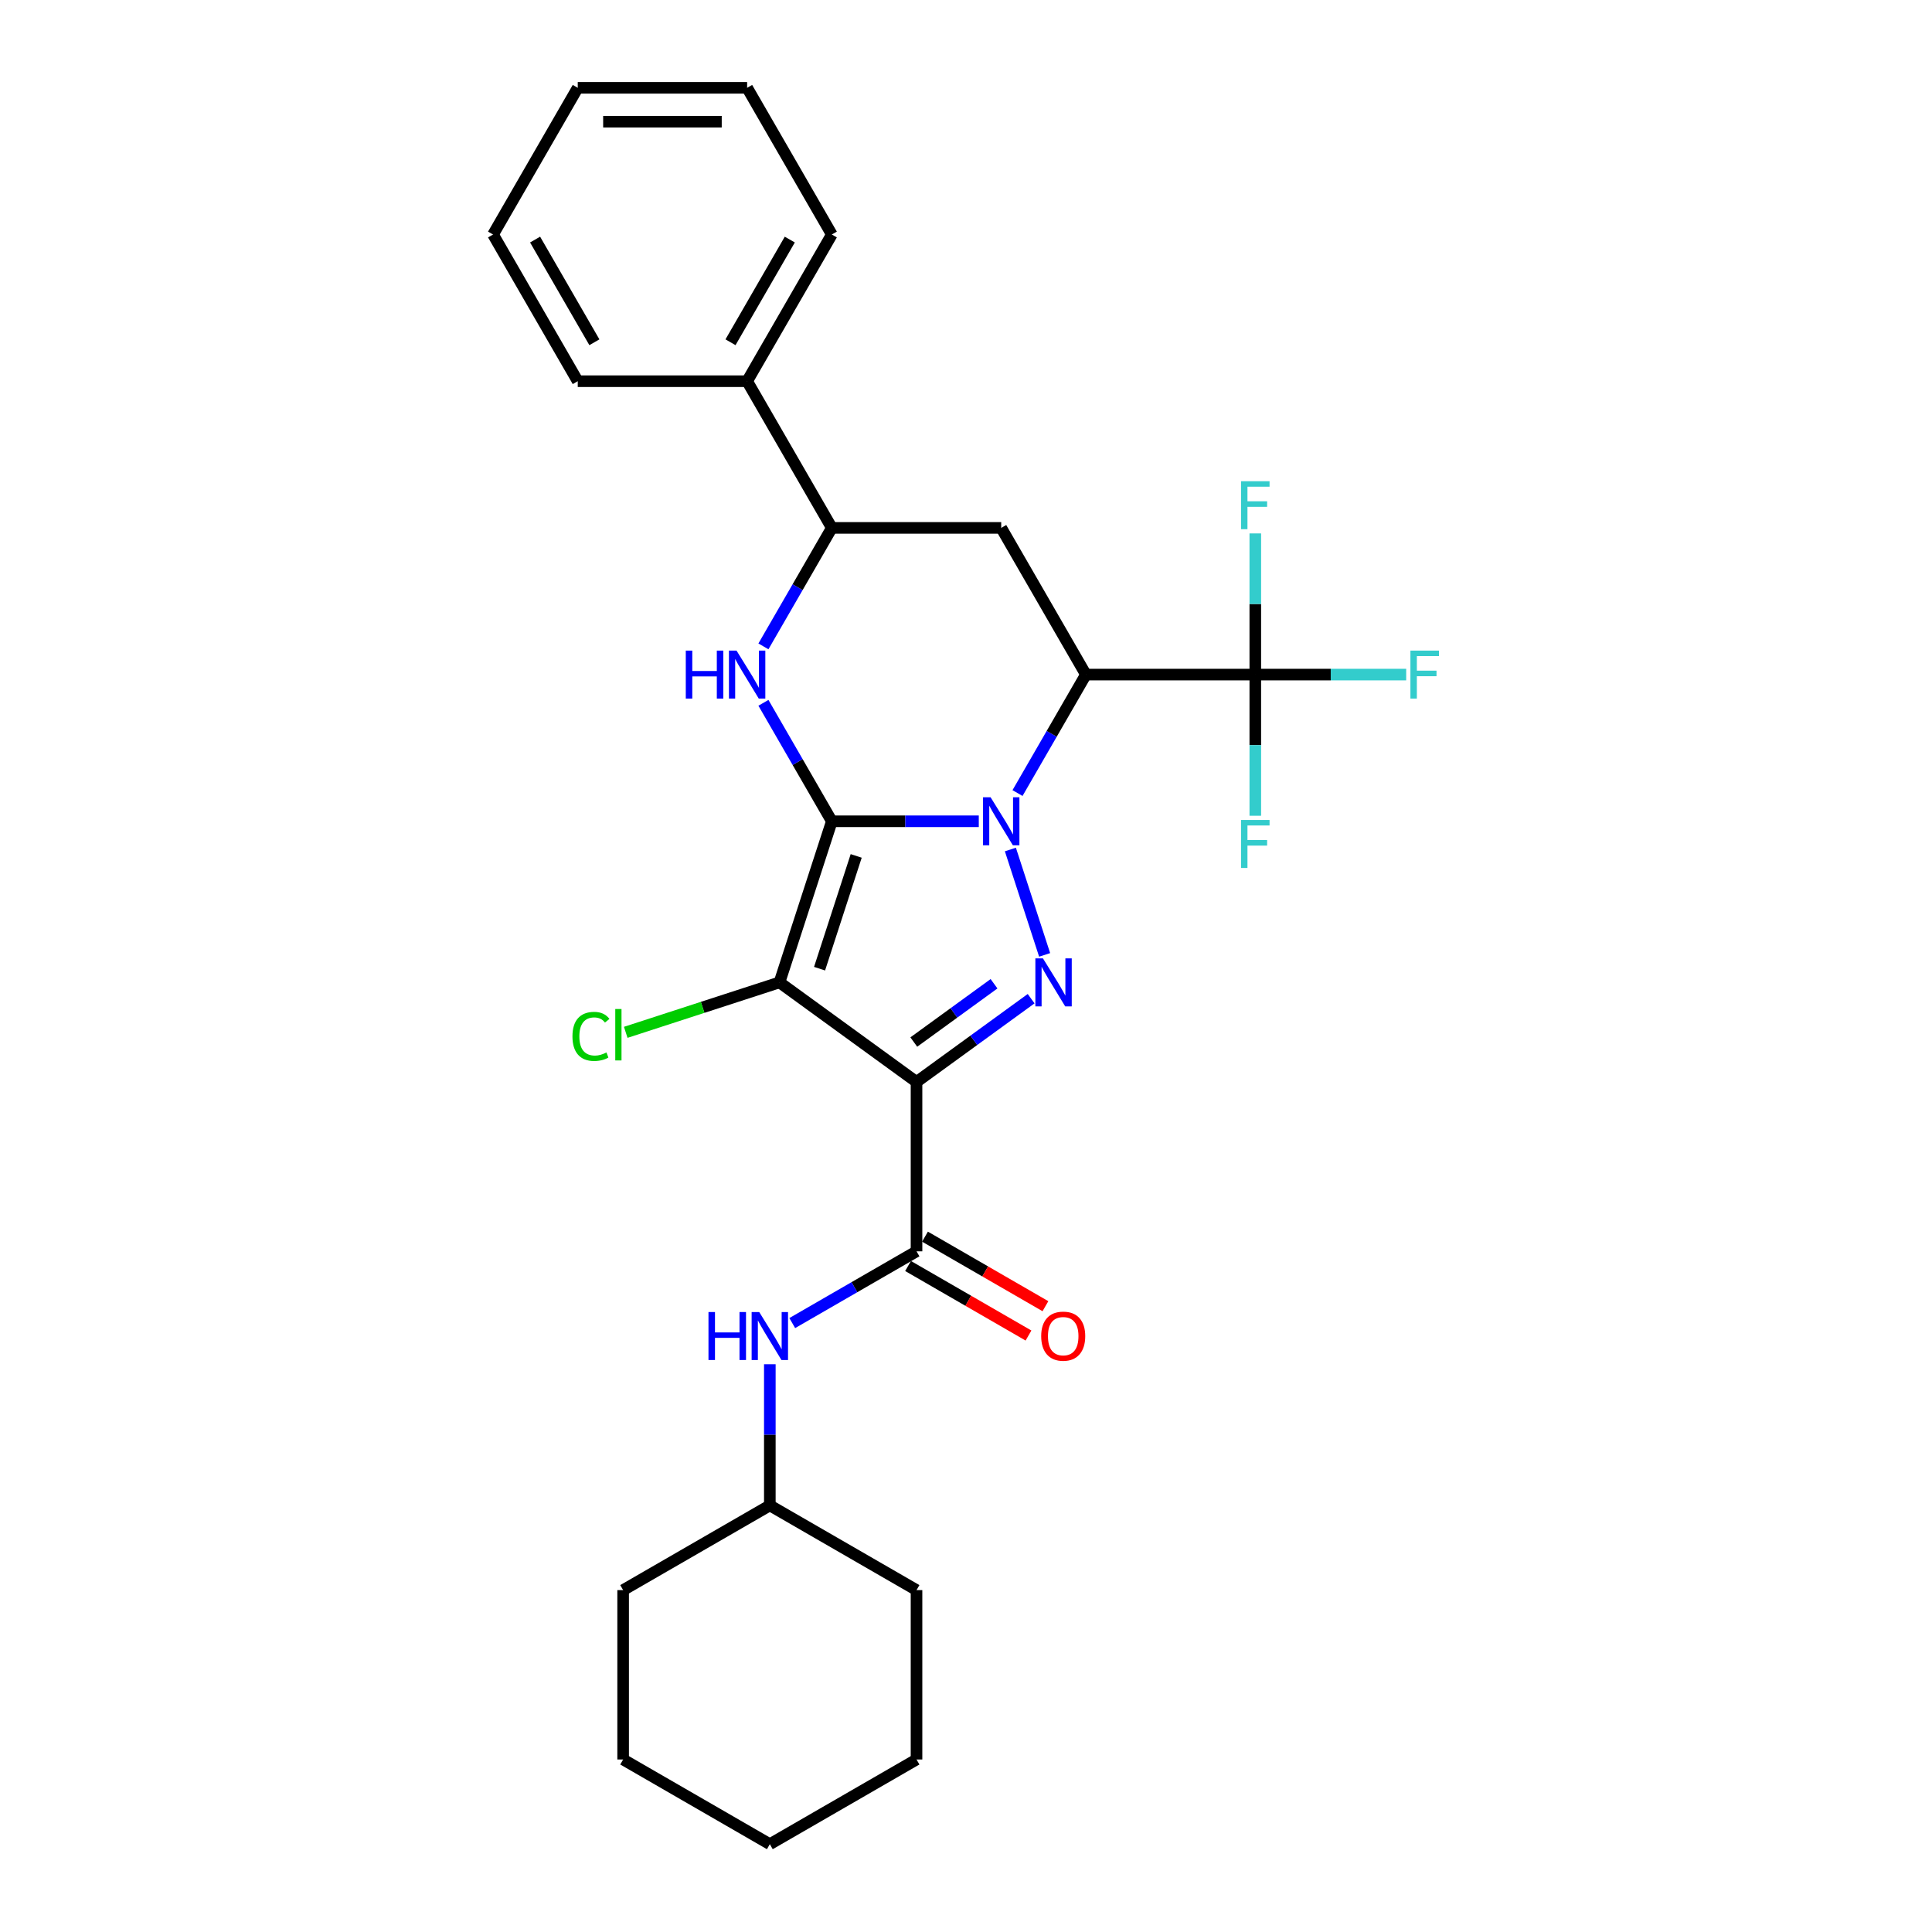 <?xml version='1.0' encoding='iso-8859-1'?>
<svg version='1.1' baseProfile='full'
              xmlns='http://www.w3.org/2000/svg'
                      xmlns:rdkit='http://www.rdkit.org/xml'
                      xmlns:xlink='http://www.w3.org/1999/xlink'
                  xml:space='preserve'
width='1000px' height='1000px' viewBox='0 0 1000 1000'>
<!-- END OF HEADER -->
<rect style='opacity:1.0;fill:#FFFFFF;stroke:none' width='1000' height='1000' x='0' y='0'> </rect>
<path class='bond-0' d='M 430.553,425.095 L 468.586,425.095' style='fill:none;fill-rule:evenodd;stroke:#000000;stroke-width:6px;stroke-linecap:butt;stroke-linejoin:miter;stroke-opacity:1' />
<path class='bond-0' d='M 468.586,425.095 L 506.619,425.095' style='fill:none;fill-rule:evenodd;stroke:#0000FF;stroke-width:6px;stroke-linecap:butt;stroke-linejoin:miter;stroke-opacity:1' />
<path class='bond-1' d='M 430.553,425.095 L 403.46,508.478' style='fill:none;fill-rule:evenodd;stroke:#000000;stroke-width:6px;stroke-linecap:butt;stroke-linejoin:miter;stroke-opacity:1' />
<path class='bond-1' d='M 443.166,443.021 L 424.201,501.389' style='fill:none;fill-rule:evenodd;stroke:#000000;stroke-width:6px;stroke-linecap:butt;stroke-linejoin:miter;stroke-opacity:1' />
<path class='bond-5' d='M 430.553,425.095 L 412.851,394.434' style='fill:none;fill-rule:evenodd;stroke:#000000;stroke-width:6px;stroke-linecap:butt;stroke-linejoin:miter;stroke-opacity:1' />
<path class='bond-5' d='M 412.851,394.434 L 395.149,363.773' style='fill:none;fill-rule:evenodd;stroke:#0000FF;stroke-width:6px;stroke-linecap:butt;stroke-linejoin:miter;stroke-opacity:1' />
<path class='bond-3' d='M 522.973,439.701 L 540.699,494.255' style='fill:none;fill-rule:evenodd;stroke:#0000FF;stroke-width:6px;stroke-linecap:butt;stroke-linejoin:miter;stroke-opacity:1' />
<path class='bond-4' d='M 526.661,410.488 L 544.363,379.828' style='fill:none;fill-rule:evenodd;stroke:#0000FF;stroke-width:6px;stroke-linecap:butt;stroke-linejoin:miter;stroke-opacity:1' />
<path class='bond-4' d='M 544.363,379.828 L 562.065,349.167' style='fill:none;fill-rule:evenodd;stroke:#000000;stroke-width:6px;stroke-linecap:butt;stroke-linejoin:miter;stroke-opacity:1' />
<path class='bond-2' d='M 403.46,508.478 L 474.39,560.012' style='fill:none;fill-rule:evenodd;stroke:#000000;stroke-width:6px;stroke-linecap:butt;stroke-linejoin:miter;stroke-opacity:1' />
<path class='bond-11' d='M 403.46,508.478 L 363.671,521.406' style='fill:none;fill-rule:evenodd;stroke:#000000;stroke-width:6px;stroke-linecap:butt;stroke-linejoin:miter;stroke-opacity:1' />
<path class='bond-11' d='M 363.671,521.406 L 323.882,534.334' style='fill:none;fill-rule:evenodd;stroke:#00CC00;stroke-width:6px;stroke-linecap:butt;stroke-linejoin:miter;stroke-opacity:1' />
<path class='bond-6' d='M 474.39,560.012 L 474.39,647.686' style='fill:none;fill-rule:evenodd;stroke:#000000;stroke-width:6px;stroke-linecap:butt;stroke-linejoin:miter;stroke-opacity:1' />
<path class='bond-28' d='M 474.39,560.012 L 504.051,538.462' style='fill:none;fill-rule:evenodd;stroke:#000000;stroke-width:6px;stroke-linecap:butt;stroke-linejoin:miter;stroke-opacity:1' />
<path class='bond-28' d='M 504.051,538.462 L 533.712,516.912' style='fill:none;fill-rule:evenodd;stroke:#0000FF;stroke-width:6px;stroke-linecap:butt;stroke-linejoin:miter;stroke-opacity:1' />
<path class='bond-28' d='M 472.982,539.361 L 493.745,524.276' style='fill:none;fill-rule:evenodd;stroke:#000000;stroke-width:6px;stroke-linecap:butt;stroke-linejoin:miter;stroke-opacity:1' />
<path class='bond-28' d='M 493.745,524.276 L 514.507,509.191' style='fill:none;fill-rule:evenodd;stroke:#0000FF;stroke-width:6px;stroke-linecap:butt;stroke-linejoin:miter;stroke-opacity:1' />
<path class='bond-7' d='M 562.065,349.167 L 649.739,349.167' style='fill:none;fill-rule:evenodd;stroke:#000000;stroke-width:6px;stroke-linecap:butt;stroke-linejoin:miter;stroke-opacity:1' />
<path class='bond-29' d='M 562.065,349.167 L 518.227,273.239' style='fill:none;fill-rule:evenodd;stroke:#000000;stroke-width:6px;stroke-linecap:butt;stroke-linejoin:miter;stroke-opacity:1' />
<path class='bond-9' d='M 395.149,334.56 L 412.851,303.9' style='fill:none;fill-rule:evenodd;stroke:#0000FF;stroke-width:6px;stroke-linecap:butt;stroke-linejoin:miter;stroke-opacity:1' />
<path class='bond-9' d='M 412.851,303.9 L 430.553,273.239' style='fill:none;fill-rule:evenodd;stroke:#000000;stroke-width:6px;stroke-linecap:butt;stroke-linejoin:miter;stroke-opacity:1' />
<path class='bond-10' d='M 474.39,647.686 L 442.23,666.253' style='fill:none;fill-rule:evenodd;stroke:#000000;stroke-width:6px;stroke-linecap:butt;stroke-linejoin:miter;stroke-opacity:1' />
<path class='bond-10' d='M 442.23,666.253 L 410.07,684.821' style='fill:none;fill-rule:evenodd;stroke:#0000FF;stroke-width:6px;stroke-linecap:butt;stroke-linejoin:miter;stroke-opacity:1' />
<path class='bond-12' d='M 470.007,655.279 L 501.176,673.274' style='fill:none;fill-rule:evenodd;stroke:#000000;stroke-width:6px;stroke-linecap:butt;stroke-linejoin:miter;stroke-opacity:1' />
<path class='bond-12' d='M 501.176,673.274 L 532.345,691.27' style='fill:none;fill-rule:evenodd;stroke:#FF0000;stroke-width:6px;stroke-linecap:butt;stroke-linejoin:miter;stroke-opacity:1' />
<path class='bond-12' d='M 478.774,640.093 L 509.943,658.089' style='fill:none;fill-rule:evenodd;stroke:#000000;stroke-width:6px;stroke-linecap:butt;stroke-linejoin:miter;stroke-opacity:1' />
<path class='bond-12' d='M 509.943,658.089 L 541.113,676.084' style='fill:none;fill-rule:evenodd;stroke:#FF0000;stroke-width:6px;stroke-linecap:butt;stroke-linejoin:miter;stroke-opacity:1' />
<path class='bond-14' d='M 649.739,349.167 L 688.789,349.167' style='fill:none;fill-rule:evenodd;stroke:#000000;stroke-width:6px;stroke-linecap:butt;stroke-linejoin:miter;stroke-opacity:1' />
<path class='bond-14' d='M 688.789,349.167 L 727.839,349.167' style='fill:none;fill-rule:evenodd;stroke:#33CCCC;stroke-width:6px;stroke-linecap:butt;stroke-linejoin:miter;stroke-opacity:1' />
<path class='bond-15' d='M 649.739,349.167 L 649.739,312.633' style='fill:none;fill-rule:evenodd;stroke:#000000;stroke-width:6px;stroke-linecap:butt;stroke-linejoin:miter;stroke-opacity:1' />
<path class='bond-15' d='M 649.739,312.633 L 649.739,276.099' style='fill:none;fill-rule:evenodd;stroke:#33CCCC;stroke-width:6px;stroke-linecap:butt;stroke-linejoin:miter;stroke-opacity:1' />
<path class='bond-16' d='M 649.739,349.167 L 649.739,385.701' style='fill:none;fill-rule:evenodd;stroke:#000000;stroke-width:6px;stroke-linecap:butt;stroke-linejoin:miter;stroke-opacity:1' />
<path class='bond-16' d='M 649.739,385.701 L 649.739,422.235' style='fill:none;fill-rule:evenodd;stroke:#33CCCC;stroke-width:6px;stroke-linecap:butt;stroke-linejoin:miter;stroke-opacity:1' />
<path class='bond-8' d='M 518.227,273.239 L 430.553,273.239' style='fill:none;fill-rule:evenodd;stroke:#000000;stroke-width:6px;stroke-linecap:butt;stroke-linejoin:miter;stroke-opacity:1' />
<path class='bond-13' d='M 430.553,273.239 L 386.716,197.311' style='fill:none;fill-rule:evenodd;stroke:#000000;stroke-width:6px;stroke-linecap:butt;stroke-linejoin:miter;stroke-opacity:1' />
<path class='bond-17' d='M 398.462,706.129 L 398.462,742.663' style='fill:none;fill-rule:evenodd;stroke:#0000FF;stroke-width:6px;stroke-linecap:butt;stroke-linejoin:miter;stroke-opacity:1' />
<path class='bond-17' d='M 398.462,742.663 L 398.462,779.197' style='fill:none;fill-rule:evenodd;stroke:#000000;stroke-width:6px;stroke-linecap:butt;stroke-linejoin:miter;stroke-opacity:1' />
<path class='bond-18' d='M 386.716,197.311 L 430.553,121.383' style='fill:none;fill-rule:evenodd;stroke:#000000;stroke-width:6px;stroke-linecap:butt;stroke-linejoin:miter;stroke-opacity:1' />
<path class='bond-18' d='M 378.106,177.154 L 408.792,124.004' style='fill:none;fill-rule:evenodd;stroke:#000000;stroke-width:6px;stroke-linecap:butt;stroke-linejoin:miter;stroke-opacity:1' />
<path class='bond-19' d='M 386.716,197.311 L 299.042,197.311' style='fill:none;fill-rule:evenodd;stroke:#000000;stroke-width:6px;stroke-linecap:butt;stroke-linejoin:miter;stroke-opacity:1' />
<path class='bond-20' d='M 398.462,779.197 L 322.534,823.034' style='fill:none;fill-rule:evenodd;stroke:#000000;stroke-width:6px;stroke-linecap:butt;stroke-linejoin:miter;stroke-opacity:1' />
<path class='bond-21' d='M 398.462,779.197 L 474.39,823.034' style='fill:none;fill-rule:evenodd;stroke:#000000;stroke-width:6px;stroke-linecap:butt;stroke-linejoin:miter;stroke-opacity:1' />
<path class='bond-23' d='M 430.553,121.383 L 386.716,45.455' style='fill:none;fill-rule:evenodd;stroke:#000000;stroke-width:6px;stroke-linecap:butt;stroke-linejoin:miter;stroke-opacity:1' />
<path class='bond-22' d='M 299.042,197.311 L 255.205,121.383' style='fill:none;fill-rule:evenodd;stroke:#000000;stroke-width:6px;stroke-linecap:butt;stroke-linejoin:miter;stroke-opacity:1' />
<path class='bond-22' d='M 307.652,177.154 L 276.966,124.004' style='fill:none;fill-rule:evenodd;stroke:#000000;stroke-width:6px;stroke-linecap:butt;stroke-linejoin:miter;stroke-opacity:1' />
<path class='bond-25' d='M 322.534,823.034 L 322.534,910.708' style='fill:none;fill-rule:evenodd;stroke:#000000;stroke-width:6px;stroke-linecap:butt;stroke-linejoin:miter;stroke-opacity:1' />
<path class='bond-24' d='M 474.39,823.034 L 474.39,910.708' style='fill:none;fill-rule:evenodd;stroke:#000000;stroke-width:6px;stroke-linecap:butt;stroke-linejoin:miter;stroke-opacity:1' />
<path class='bond-27' d='M 255.205,121.383 L 299.042,45.455' style='fill:none;fill-rule:evenodd;stroke:#000000;stroke-width:6px;stroke-linecap:butt;stroke-linejoin:miter;stroke-opacity:1' />
<path class='bond-30' d='M 386.716,45.455 L 299.042,45.455' style='fill:none;fill-rule:evenodd;stroke:#000000;stroke-width:6px;stroke-linecap:butt;stroke-linejoin:miter;stroke-opacity:1' />
<path class='bond-30' d='M 373.565,62.989 L 312.193,62.989' style='fill:none;fill-rule:evenodd;stroke:#000000;stroke-width:6px;stroke-linecap:butt;stroke-linejoin:miter;stroke-opacity:1' />
<path class='bond-26' d='M 474.39,910.708 L 398.462,954.545' style='fill:none;fill-rule:evenodd;stroke:#000000;stroke-width:6px;stroke-linecap:butt;stroke-linejoin:miter;stroke-opacity:1' />
<path class='bond-31' d='M 322.534,910.708 L 398.462,954.545' style='fill:none;fill-rule:evenodd;stroke:#000000;stroke-width:6px;stroke-linecap:butt;stroke-linejoin:miter;stroke-opacity:1' />
<path  class='atom-1' d='M 512.739 412.68
L 520.875 425.831
Q 521.682 427.129, 522.979 429.479
Q 524.277 431.828, 524.347 431.969
L 524.347 412.68
L 527.644 412.68
L 527.644 437.51
L 524.242 437.51
L 515.51 423.131
Q 514.493 421.448, 513.405 419.519
Q 512.353 417.59, 512.038 416.994
L 512.038 437.51
L 508.811 437.51
L 508.811 412.68
L 512.739 412.68
' fill='#0000FF'/>
<path  class='atom-4' d='M 539.832 496.063
L 547.968 509.214
Q 548.775 510.512, 550.072 512.862
Q 551.37 515.211, 551.44 515.352
L 551.44 496.063
L 554.736 496.063
L 554.736 520.893
L 551.335 520.893
L 542.602 506.514
Q 541.585 504.831, 540.498 502.902
Q 539.446 500.973, 539.13 500.377
L 539.13 520.893
L 535.904 520.893
L 535.904 496.063
L 539.832 496.063
' fill='#0000FF'/>
<path  class='atom-6' d='M 354.961 336.752
L 358.327 336.752
L 358.327 347.308
L 371.023 347.308
L 371.023 336.752
L 374.389 336.752
L 374.389 361.582
L 371.023 361.582
L 371.023 350.114
L 358.327 350.114
L 358.327 361.582
L 354.961 361.582
L 354.961 336.752
' fill='#0000FF'/>
<path  class='atom-6' d='M 381.228 336.752
L 389.364 349.903
Q 390.171 351.201, 391.468 353.551
Q 392.766 355.9, 392.836 356.04
L 392.836 336.752
L 396.132 336.752
L 396.132 361.582
L 392.731 361.582
L 383.998 347.203
Q 382.981 345.52, 381.894 343.591
Q 380.842 341.662, 380.526 341.066
L 380.526 361.582
L 377.3 361.582
L 377.3 336.752
L 381.228 336.752
' fill='#0000FF'/>
<path  class='atom-11' d='M 366.707 679.108
L 370.073 679.108
L 370.073 689.664
L 382.769 689.664
L 382.769 679.108
L 386.135 679.108
L 386.135 703.938
L 382.769 703.938
L 382.769 692.47
L 370.073 692.47
L 370.073 703.938
L 366.707 703.938
L 366.707 679.108
' fill='#0000FF'/>
<path  class='atom-11' d='M 392.974 679.108
L 401.11 692.259
Q 401.917 693.557, 403.214 695.907
Q 404.512 698.256, 404.582 698.397
L 404.582 679.108
L 407.879 679.108
L 407.879 703.938
L 404.477 703.938
L 395.744 689.559
Q 394.727 687.876, 393.64 685.947
Q 392.588 684.018, 392.272 683.422
L 392.272 703.938
L 389.046 703.938
L 389.046 679.108
L 392.974 679.108
' fill='#0000FF'/>
<path  class='atom-12' d='M 296.3 536.43
Q 296.3 530.258, 299.176 527.031
Q 302.087 523.77, 307.593 523.77
Q 312.713 523.77, 315.448 527.382
L 313.134 529.276
Q 311.135 526.646, 307.593 526.646
Q 303.84 526.646, 301.841 529.171
Q 299.877 531.661, 299.877 536.43
Q 299.877 541.34, 301.911 543.865
Q 303.98 546.39, 307.978 546.39
Q 310.714 546.39, 313.905 544.742
L 314.887 547.372
Q 313.589 548.213, 311.626 548.704
Q 309.662 549.195, 307.487 549.195
Q 302.087 549.195, 299.176 545.899
Q 296.3 542.602, 296.3 536.43
' fill='#00CC00'/>
<path  class='atom-12' d='M 318.464 522.262
L 321.691 522.262
L 321.691 548.88
L 318.464 548.88
L 318.464 522.262
' fill='#00CC00'/>
<path  class='atom-13' d='M 538.921 691.593
Q 538.921 685.631, 541.867 682.3
Q 544.813 678.968, 550.318 678.968
Q 555.824 678.968, 558.77 682.3
Q 561.716 685.631, 561.716 691.593
Q 561.716 697.625, 558.735 701.062
Q 555.754 704.464, 550.318 704.464
Q 544.848 704.464, 541.867 701.062
Q 538.921 697.66, 538.921 691.593
M 550.318 701.658
Q 554.106 701.658, 556.14 699.133
Q 558.209 696.573, 558.209 691.593
Q 558.209 686.718, 556.14 684.263
Q 554.106 681.774, 550.318 681.774
Q 546.531 681.774, 544.462 684.228
Q 542.428 686.683, 542.428 691.593
Q 542.428 696.608, 544.462 699.133
Q 546.531 701.658, 550.318 701.658
' fill='#FF0000'/>
<path  class='atom-15' d='M 730.031 336.752
L 744.795 336.752
L 744.795 339.593
L 733.362 339.593
L 733.362 347.133
L 743.533 347.133
L 743.533 350.009
L 733.362 350.009
L 733.362 361.582
L 730.031 361.582
L 730.031 336.752
' fill='#33CCCC'/>
<path  class='atom-16' d='M 642.357 249.078
L 657.121 249.078
L 657.121 251.919
L 645.688 251.919
L 645.688 259.459
L 655.858 259.459
L 655.858 262.334
L 645.688 262.334
L 645.688 273.907
L 642.357 273.907
L 642.357 249.078
' fill='#33CCCC'/>
<path  class='atom-17' d='M 642.357 424.426
L 657.121 424.426
L 657.121 427.267
L 645.688 427.267
L 645.688 434.807
L 655.858 434.807
L 655.858 437.683
L 645.688 437.683
L 645.688 449.256
L 642.357 449.256
L 642.357 424.426
' fill='#33CCCC'/>
</svg>
